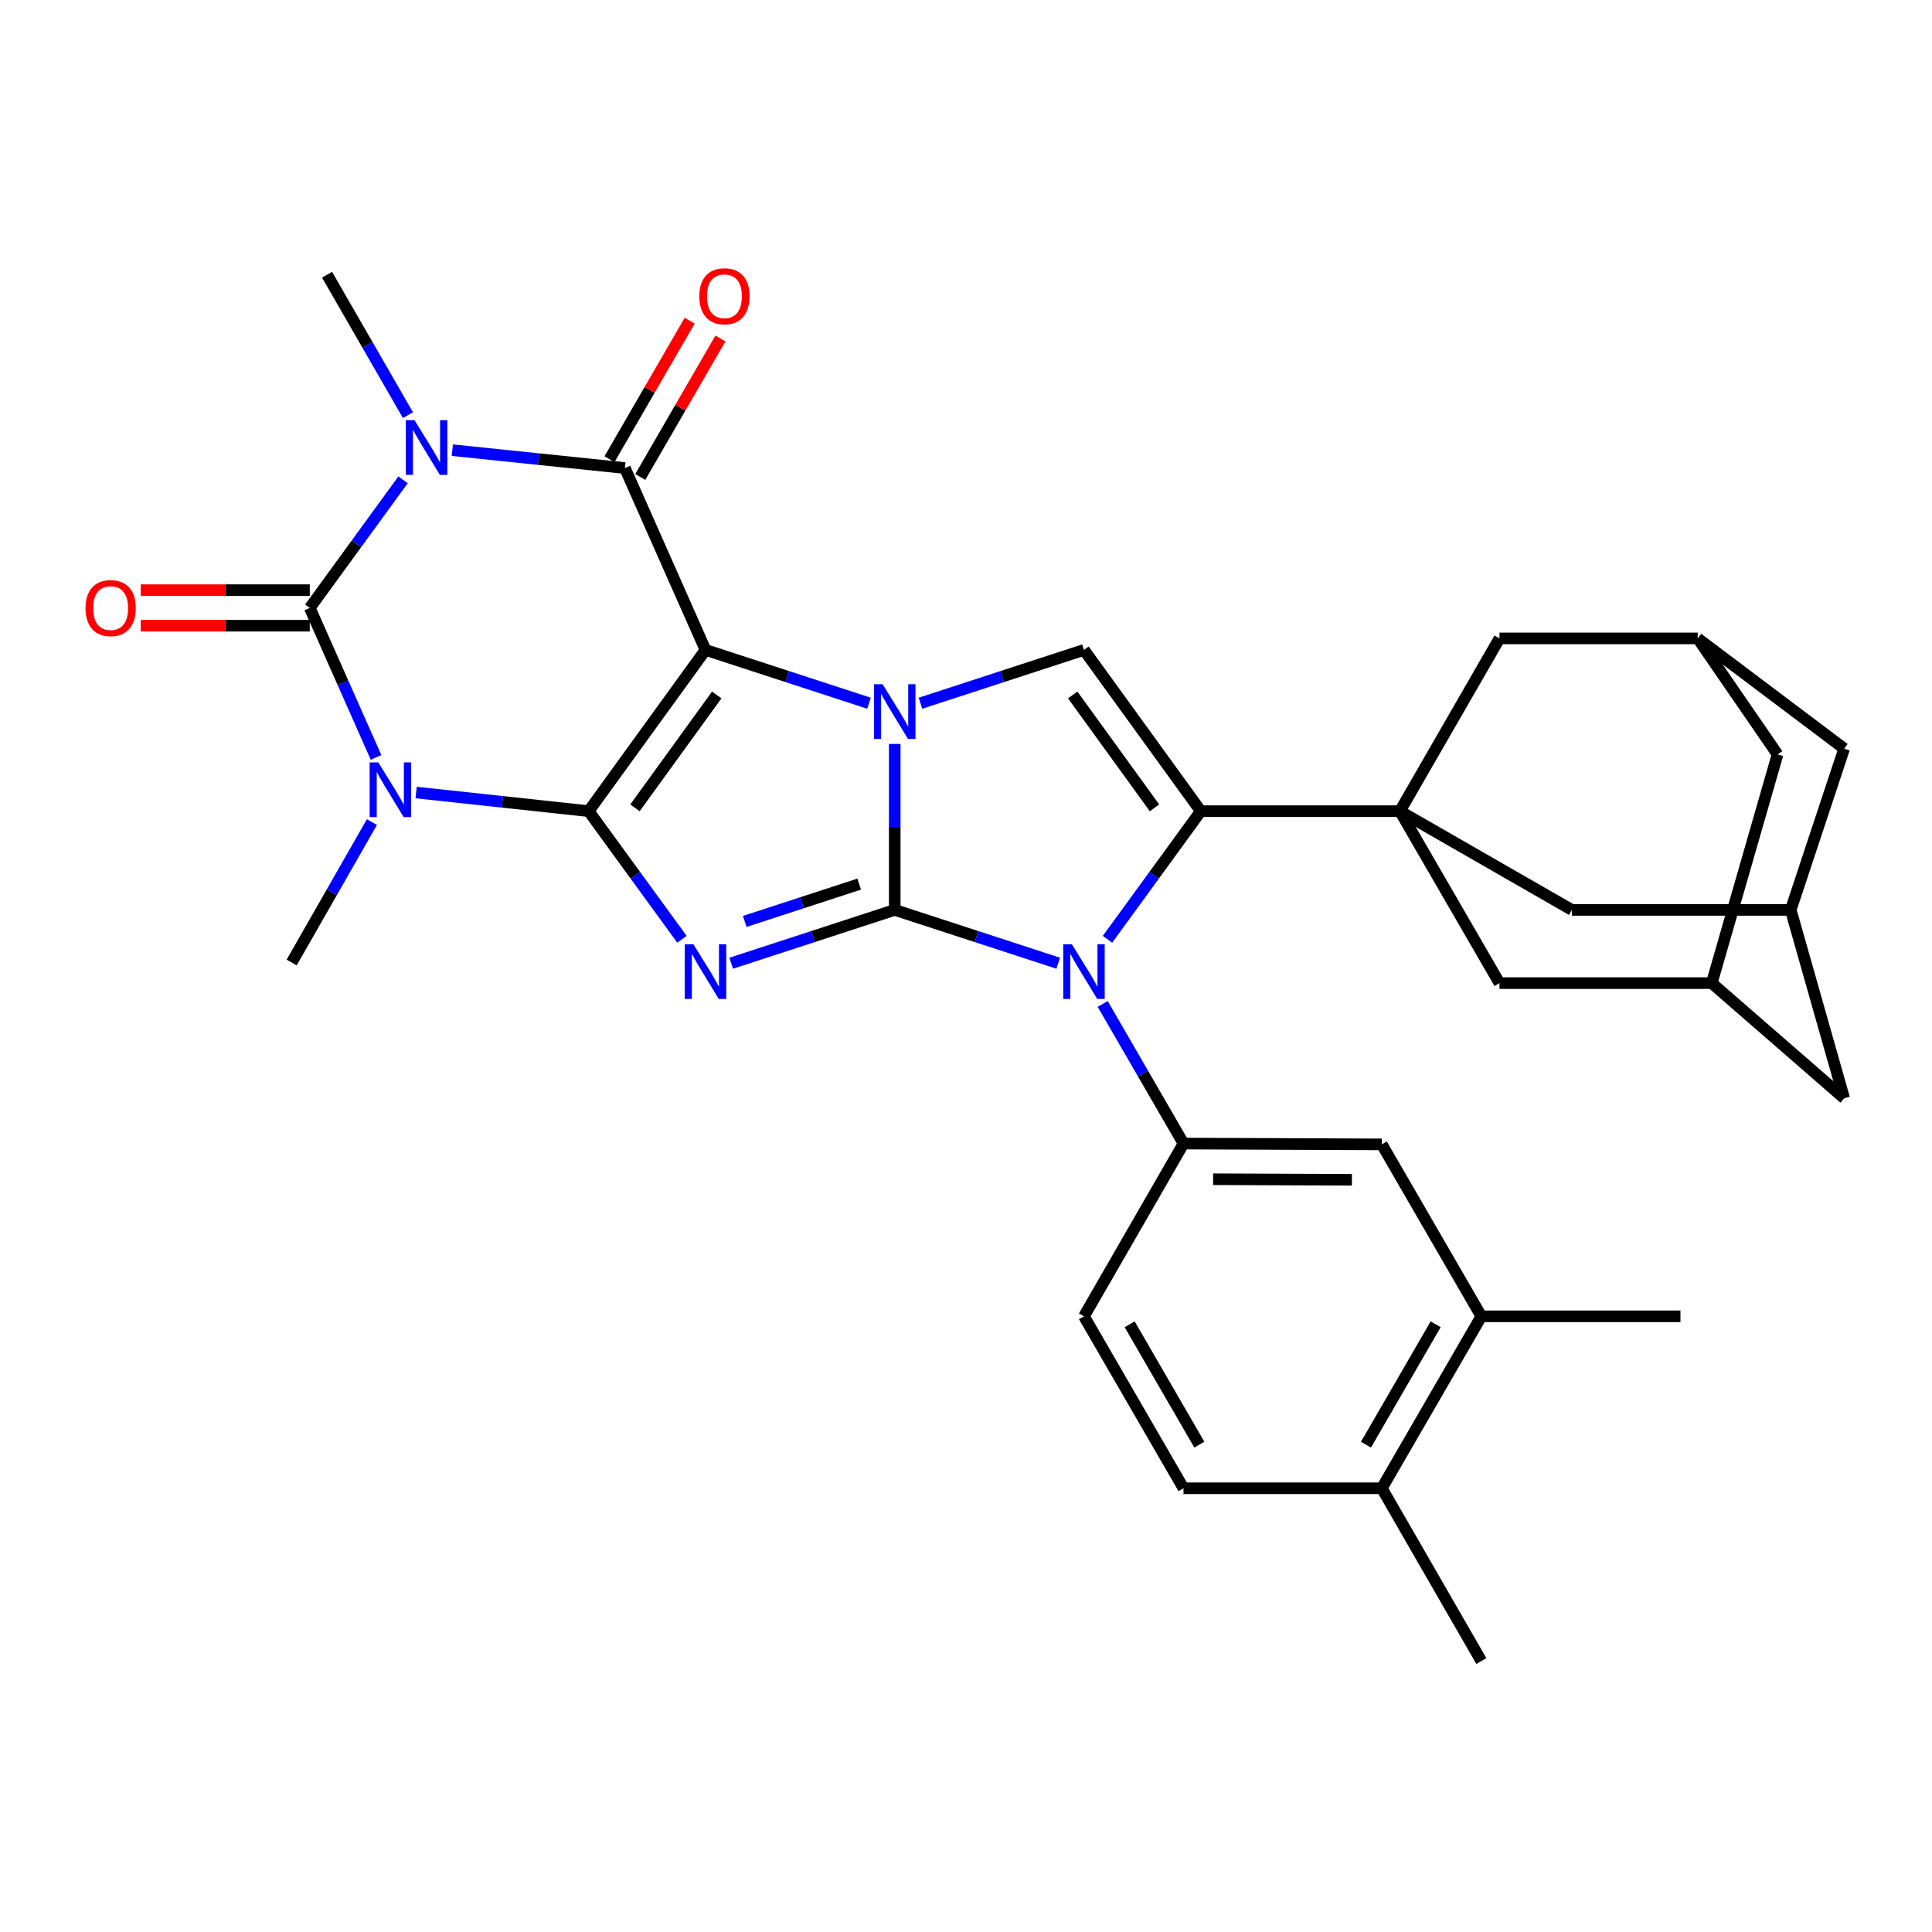 <?xml version='1.0' encoding='iso-8859-1'?>
<svg version='1.1' baseProfile='full'
              xmlns='http://www.w3.org/2000/svg'
                      xmlns:rdkit='http://www.rdkit.org/xml'
                      xmlns:xlink='http://www.w3.org/1999/xlink'
                  xml:space='preserve'
width='1000px' height='1000px' viewBox='0 0 1000 1000'>
<!-- END OF HEADER -->
<rect style='opacity:1.0;fill:#FFFFFF;stroke:none' width='1000' height='1000' x='0' y='0'> </rect>
<path class='bond-0' d='M 365.162,336.394 L 304.698,419.854' style='fill:none;fill-rule:evenodd;stroke:#000000;stroke-width:6px;stroke-linecap:butt;stroke-linejoin:miter;stroke-opacity:1' />
<path class='bond-0' d='M 370.991,359.706 L 328.666,418.128' style='fill:none;fill-rule:evenodd;stroke:#000000;stroke-width:6px;stroke-linecap:butt;stroke-linejoin:miter;stroke-opacity:1' />
<path class='bond-2' d='M 365.162,336.394 L 407.481,350.192' style='fill:none;fill-rule:evenodd;stroke:#000000;stroke-width:6px;stroke-linecap:butt;stroke-linejoin:miter;stroke-opacity:1' />
<path class='bond-2' d='M 407.481,350.192 L 449.799,363.991' style='fill:none;fill-rule:evenodd;stroke:#0000FF;stroke-width:6px;stroke-linecap:butt;stroke-linejoin:miter;stroke-opacity:1' />
<path class='bond-7' d='M 365.162,336.394 L 323.442,242.273' style='fill:none;fill-rule:evenodd;stroke:#000000;stroke-width:6px;stroke-linecap:butt;stroke-linejoin:miter;stroke-opacity:1' />
<path class='bond-3' d='M 304.698,419.854 L 328.841,453.015' style='fill:none;fill-rule:evenodd;stroke:#000000;stroke-width:6px;stroke-linecap:butt;stroke-linejoin:miter;stroke-opacity:1' />
<path class='bond-3' d='M 328.841,453.015 L 352.983,486.177' style='fill:none;fill-rule:evenodd;stroke:#0000FF;stroke-width:6px;stroke-linecap:butt;stroke-linejoin:miter;stroke-opacity:1' />
<path class='bond-4' d='M 304.698,419.854 L 260.041,415.033' style='fill:none;fill-rule:evenodd;stroke:#000000;stroke-width:6px;stroke-linecap:butt;stroke-linejoin:miter;stroke-opacity:1' />
<path class='bond-4' d='M 260.041,415.033 L 215.385,410.213' style='fill:none;fill-rule:evenodd;stroke:#0000FF;stroke-width:6px;stroke-linecap:butt;stroke-linejoin:miter;stroke-opacity:1' />
<path class='bond-1' d='M 463.115,470.966 L 463.115,428.012' style='fill:none;fill-rule:evenodd;stroke:#000000;stroke-width:6px;stroke-linecap:butt;stroke-linejoin:miter;stroke-opacity:1' />
<path class='bond-1' d='M 463.115,428.012 L 463.115,385.058' style='fill:none;fill-rule:evenodd;stroke:#0000FF;stroke-width:6px;stroke-linecap:butt;stroke-linejoin:miter;stroke-opacity:1' />
<path class='bond-8' d='M 463.115,470.966 L 505.429,484.765' style='fill:none;fill-rule:evenodd;stroke:#000000;stroke-width:6px;stroke-linecap:butt;stroke-linejoin:miter;stroke-opacity:1' />
<path class='bond-8' d='M 505.429,484.765 L 547.742,498.563' style='fill:none;fill-rule:evenodd;stroke:#0000FF;stroke-width:6px;stroke-linecap:butt;stroke-linejoin:miter;stroke-opacity:1' />
<path class='bond-33' d='M 463.115,470.966 L 420.796,484.765' style='fill:none;fill-rule:evenodd;stroke:#000000;stroke-width:6px;stroke-linecap:butt;stroke-linejoin:miter;stroke-opacity:1' />
<path class='bond-33' d='M 420.796,484.765 L 378.478,498.564' style='fill:none;fill-rule:evenodd;stroke:#0000FF;stroke-width:6px;stroke-linecap:butt;stroke-linejoin:miter;stroke-opacity:1' />
<path class='bond-33' d='M 444.716,457.615 L 415.093,467.274' style='fill:none;fill-rule:evenodd;stroke:#000000;stroke-width:6px;stroke-linecap:butt;stroke-linejoin:miter;stroke-opacity:1' />
<path class='bond-33' d='M 415.093,467.274 L 385.47,476.933' style='fill:none;fill-rule:evenodd;stroke:#0000FF;stroke-width:6px;stroke-linecap:butt;stroke-linejoin:miter;stroke-opacity:1' />
<path class='bond-11' d='M 476.431,363.99 L 518.744,350.192' style='fill:none;fill-rule:evenodd;stroke:#0000FF;stroke-width:6px;stroke-linecap:butt;stroke-linejoin:miter;stroke-opacity:1' />
<path class='bond-11' d='M 518.744,350.192 L 561.058,336.394' style='fill:none;fill-rule:evenodd;stroke:#000000;stroke-width:6px;stroke-linecap:butt;stroke-linejoin:miter;stroke-opacity:1' />
<path class='bond-25' d='M 192.5,425.51 L 171.731,461.852' style='fill:none;fill-rule:evenodd;stroke:#0000FF;stroke-width:6px;stroke-linecap:butt;stroke-linejoin:miter;stroke-opacity:1' />
<path class='bond-25' d='M 171.731,461.852 L 150.962,498.194' style='fill:none;fill-rule:evenodd;stroke:#000000;stroke-width:6px;stroke-linecap:butt;stroke-linejoin:miter;stroke-opacity:1' />
<path class='bond-34' d='M 194.646,392.041 L 177.495,353.353' style='fill:none;fill-rule:evenodd;stroke:#0000FF;stroke-width:6px;stroke-linecap:butt;stroke-linejoin:miter;stroke-opacity:1' />
<path class='bond-34' d='M 177.495,353.353 L 160.344,314.665' style='fill:none;fill-rule:evenodd;stroke:#000000;stroke-width:6px;stroke-linecap:butt;stroke-linejoin:miter;stroke-opacity:1' />
<path class='bond-5' d='M 234.118,233.006 L 278.78,237.639' style='fill:none;fill-rule:evenodd;stroke:#0000FF;stroke-width:6px;stroke-linecap:butt;stroke-linejoin:miter;stroke-opacity:1' />
<path class='bond-5' d='M 278.78,237.639 L 323.442,242.273' style='fill:none;fill-rule:evenodd;stroke:#000000;stroke-width:6px;stroke-linecap:butt;stroke-linejoin:miter;stroke-opacity:1' />
<path class='bond-6' d='M 208.62,248.351 L 184.482,281.508' style='fill:none;fill-rule:evenodd;stroke:#0000FF;stroke-width:6px;stroke-linecap:butt;stroke-linejoin:miter;stroke-opacity:1' />
<path class='bond-6' d='M 184.482,281.508 L 160.344,314.665' style='fill:none;fill-rule:evenodd;stroke:#000000;stroke-width:6px;stroke-linecap:butt;stroke-linejoin:miter;stroke-opacity:1' />
<path class='bond-26' d='M 211.154,214.883 L 190.215,178.539' style='fill:none;fill-rule:evenodd;stroke:#0000FF;stroke-width:6px;stroke-linecap:butt;stroke-linejoin:miter;stroke-opacity:1' />
<path class='bond-26' d='M 190.215,178.539 L 169.277,142.195' style='fill:none;fill-rule:evenodd;stroke:#000000;stroke-width:6px;stroke-linecap:butt;stroke-linejoin:miter;stroke-opacity:1' />
<path class='bond-17' d='M 160.344,305.466 L 116.596,305.466' style='fill:none;fill-rule:evenodd;stroke:#000000;stroke-width:6px;stroke-linecap:butt;stroke-linejoin:miter;stroke-opacity:1' />
<path class='bond-17' d='M 116.596,305.466 L 72.848,305.466' style='fill:none;fill-rule:evenodd;stroke:#FF0000;stroke-width:6px;stroke-linecap:butt;stroke-linejoin:miter;stroke-opacity:1' />
<path class='bond-17' d='M 160.344,323.863 L 116.596,323.863' style='fill:none;fill-rule:evenodd;stroke:#000000;stroke-width:6px;stroke-linecap:butt;stroke-linejoin:miter;stroke-opacity:1' />
<path class='bond-17' d='M 116.596,323.863 L 72.848,323.863' style='fill:none;fill-rule:evenodd;stroke:#FF0000;stroke-width:6px;stroke-linecap:butt;stroke-linejoin:miter;stroke-opacity:1' />
<path class='bond-18' d='M 331.403,246.881 L 352.148,211.042' style='fill:none;fill-rule:evenodd;stroke:#000000;stroke-width:6px;stroke-linecap:butt;stroke-linejoin:miter;stroke-opacity:1' />
<path class='bond-18' d='M 352.148,211.042 L 372.893,175.202' style='fill:none;fill-rule:evenodd;stroke:#FF0000;stroke-width:6px;stroke-linecap:butt;stroke-linejoin:miter;stroke-opacity:1' />
<path class='bond-18' d='M 315.481,237.665 L 336.226,201.826' style='fill:none;fill-rule:evenodd;stroke:#000000;stroke-width:6px;stroke-linecap:butt;stroke-linejoin:miter;stroke-opacity:1' />
<path class='bond-18' d='M 336.226,201.826 L 356.971,165.986' style='fill:none;fill-rule:evenodd;stroke:#FF0000;stroke-width:6px;stroke-linecap:butt;stroke-linejoin:miter;stroke-opacity:1' />
<path class='bond-12' d='M 570.745,519.636 L 591.667,555.771' style='fill:none;fill-rule:evenodd;stroke:#0000FF;stroke-width:6px;stroke-linecap:butt;stroke-linejoin:miter;stroke-opacity:1' />
<path class='bond-12' d='M 591.667,555.771 L 612.589,591.905' style='fill:none;fill-rule:evenodd;stroke:#000000;stroke-width:6px;stroke-linecap:butt;stroke-linejoin:miter;stroke-opacity:1' />
<path class='bond-35' d='M 573.239,486.177 L 597.385,453.015' style='fill:none;fill-rule:evenodd;stroke:#0000FF;stroke-width:6px;stroke-linecap:butt;stroke-linejoin:miter;stroke-opacity:1' />
<path class='bond-35' d='M 597.385,453.015 L 621.532,419.854' style='fill:none;fill-rule:evenodd;stroke:#000000;stroke-width:6px;stroke-linecap:butt;stroke-linejoin:miter;stroke-opacity:1' />
<path class='bond-9' d='M 621.532,419.854 L 561.058,336.394' style='fill:none;fill-rule:evenodd;stroke:#000000;stroke-width:6px;stroke-linecap:butt;stroke-linejoin:miter;stroke-opacity:1' />
<path class='bond-9' d='M 597.564,418.129 L 555.232,359.707' style='fill:none;fill-rule:evenodd;stroke:#000000;stroke-width:6px;stroke-linecap:butt;stroke-linejoin:miter;stroke-opacity:1' />
<path class='bond-10' d='M 621.532,419.854 L 724.595,419.854' style='fill:none;fill-rule:evenodd;stroke:#000000;stroke-width:6px;stroke-linecap:butt;stroke-linejoin:miter;stroke-opacity:1' />
<path class='bond-14' d='M 724.595,419.854 L 813.585,470.966' style='fill:none;fill-rule:evenodd;stroke:#000000;stroke-width:6px;stroke-linecap:butt;stroke-linejoin:miter;stroke-opacity:1' />
<path class='bond-15' d='M 724.595,419.854 L 776.127,330.435' style='fill:none;fill-rule:evenodd;stroke:#000000;stroke-width:6px;stroke-linecap:butt;stroke-linejoin:miter;stroke-opacity:1' />
<path class='bond-16' d='M 724.595,419.854 L 776.127,508.854' style='fill:none;fill-rule:evenodd;stroke:#000000;stroke-width:6px;stroke-linecap:butt;stroke-linejoin:miter;stroke-opacity:1' />
<path class='bond-13' d='M 612.589,591.905 L 715.223,592.324' style='fill:none;fill-rule:evenodd;stroke:#000000;stroke-width:6px;stroke-linecap:butt;stroke-linejoin:miter;stroke-opacity:1' />
<path class='bond-13' d='M 627.909,610.365 L 699.753,610.658' style='fill:none;fill-rule:evenodd;stroke:#000000;stroke-width:6px;stroke-linecap:butt;stroke-linejoin:miter;stroke-opacity:1' />
<path class='bond-23' d='M 612.589,591.905 L 561.058,681.324' style='fill:none;fill-rule:evenodd;stroke:#000000;stroke-width:6px;stroke-linecap:butt;stroke-linejoin:miter;stroke-opacity:1' />
<path class='bond-19' d='M 715.223,592.324 L 766.744,681.324' style='fill:none;fill-rule:evenodd;stroke:#000000;stroke-width:6px;stroke-linecap:butt;stroke-linejoin:miter;stroke-opacity:1' />
<path class='bond-22' d='M 813.585,470.966 L 926.868,470.966' style='fill:none;fill-rule:evenodd;stroke:#000000;stroke-width:6px;stroke-linecap:butt;stroke-linejoin:miter;stroke-opacity:1' />
<path class='bond-21' d='M 776.127,330.435 L 878.74,330.435' style='fill:none;fill-rule:evenodd;stroke:#000000;stroke-width:6px;stroke-linecap:butt;stroke-linejoin:miter;stroke-opacity:1' />
<path class='bond-20' d='M 776.127,508.854 L 886.007,508.854' style='fill:none;fill-rule:evenodd;stroke:#000000;stroke-width:6px;stroke-linecap:butt;stroke-linejoin:miter;stroke-opacity:1' />
<path class='bond-31' d='M 766.744,681.324 L 869.797,681.324' style='fill:none;fill-rule:evenodd;stroke:#000000;stroke-width:6px;stroke-linecap:butt;stroke-linejoin:miter;stroke-opacity:1' />
<path class='bond-39' d='M 766.744,681.324 L 715.223,770.324' style='fill:none;fill-rule:evenodd;stroke:#000000;stroke-width:6px;stroke-linecap:butt;stroke-linejoin:miter;stroke-opacity:1' />
<path class='bond-39' d='M 743.095,685.457 L 707.03,747.757' style='fill:none;fill-rule:evenodd;stroke:#000000;stroke-width:6px;stroke-linecap:butt;stroke-linejoin:miter;stroke-opacity:1' />
<path class='bond-37' d='M 886.007,508.854 L 920.062,390.48' style='fill:none;fill-rule:evenodd;stroke:#000000;stroke-width:6px;stroke-linecap:butt;stroke-linejoin:miter;stroke-opacity:1' />
<path class='bond-38' d='M 886.007,508.854 L 954.545,568.48' style='fill:none;fill-rule:evenodd;stroke:#000000;stroke-width:6px;stroke-linecap:butt;stroke-linejoin:miter;stroke-opacity:1' />
<path class='bond-29' d='M 878.74,330.435 L 954.545,387.496' style='fill:none;fill-rule:evenodd;stroke:#000000;stroke-width:6px;stroke-linecap:butt;stroke-linejoin:miter;stroke-opacity:1' />
<path class='bond-30' d='M 878.74,330.435 L 920.062,390.48' style='fill:none;fill-rule:evenodd;stroke:#000000;stroke-width:6px;stroke-linecap:butt;stroke-linejoin:miter;stroke-opacity:1' />
<path class='bond-28' d='M 926.868,470.966 L 954.545,568.48' style='fill:none;fill-rule:evenodd;stroke:#000000;stroke-width:6px;stroke-linecap:butt;stroke-linejoin:miter;stroke-opacity:1' />
<path class='bond-36' d='M 926.868,470.966 L 954.545,387.496' style='fill:none;fill-rule:evenodd;stroke:#000000;stroke-width:6px;stroke-linecap:butt;stroke-linejoin:miter;stroke-opacity:1' />
<path class='bond-27' d='M 561.058,681.324 L 612.589,770.324' style='fill:none;fill-rule:evenodd;stroke:#000000;stroke-width:6px;stroke-linecap:butt;stroke-linejoin:miter;stroke-opacity:1' />
<path class='bond-27' d='M 584.708,685.456 L 620.78,747.755' style='fill:none;fill-rule:evenodd;stroke:#000000;stroke-width:6px;stroke-linecap:butt;stroke-linejoin:miter;stroke-opacity:1' />
<path class='bond-24' d='M 715.223,770.324 L 612.589,770.324' style='fill:none;fill-rule:evenodd;stroke:#000000;stroke-width:6px;stroke-linecap:butt;stroke-linejoin:miter;stroke-opacity:1' />
<path class='bond-32' d='M 715.223,770.324 L 766.744,859.753' style='fill:none;fill-rule:evenodd;stroke:#000000;stroke-width:6px;stroke-linecap:butt;stroke-linejoin:miter;stroke-opacity:1' />
<path  class='atom-3' d='M 456.855 354.172
L 466.135 369.172
Q 467.055 370.652, 468.535 373.332
Q 470.015 376.012, 470.095 376.172
L 470.095 354.172
L 473.855 354.172
L 473.855 382.492
L 469.975 382.492
L 460.015 366.092
Q 458.855 364.172, 457.615 361.972
Q 456.415 359.772, 456.055 359.092
L 456.055 382.492
L 452.375 382.492
L 452.375 354.172
L 456.855 354.172
' fill='#0000FF'/>
<path  class='atom-4' d='M 358.902 488.745
L 368.182 503.745
Q 369.102 505.225, 370.582 507.905
Q 372.062 510.585, 372.142 510.745
L 372.142 488.745
L 375.902 488.745
L 375.902 517.065
L 372.022 517.065
L 362.062 500.665
Q 360.902 498.745, 359.662 496.545
Q 358.462 494.345, 358.102 493.665
L 358.102 517.065
L 354.422 517.065
L 354.422 488.745
L 358.902 488.745
' fill='#0000FF'/>
<path  class='atom-5' d='M 195.804 394.615
L 205.084 409.615
Q 206.004 411.095, 207.484 413.775
Q 208.964 416.455, 209.044 416.615
L 209.044 394.615
L 212.804 394.615
L 212.804 422.935
L 208.924 422.935
L 198.964 406.535
Q 197.804 404.615, 196.564 402.415
Q 195.364 400.215, 195.004 399.535
L 195.004 422.935
L 191.324 422.935
L 191.324 394.615
L 195.804 394.615
' fill='#0000FF'/>
<path  class='atom-6' d='M 214.538 217.464
L 223.818 232.464
Q 224.738 233.944, 226.218 236.624
Q 227.698 239.304, 227.778 239.464
L 227.778 217.464
L 231.538 217.464
L 231.538 245.784
L 227.658 245.784
L 217.698 229.384
Q 216.538 227.464, 215.298 225.264
Q 214.098 223.064, 213.738 222.384
L 213.738 245.784
L 210.058 245.784
L 210.058 217.464
L 214.538 217.464
' fill='#0000FF'/>
<path  class='atom-9' d='M 554.798 488.745
L 564.078 503.745
Q 564.998 505.225, 566.478 507.905
Q 567.958 510.585, 568.038 510.745
L 568.038 488.745
L 571.798 488.745
L 571.798 517.065
L 567.918 517.065
L 557.958 500.665
Q 556.798 498.745, 555.558 496.545
Q 554.358 494.345, 553.998 493.665
L 553.998 517.065
L 550.318 517.065
L 550.318 488.745
L 554.798 488.745
' fill='#0000FF'/>
<path  class='atom-18' d='M 44.271 314.745
Q 44.271 307.945, 47.631 304.145
Q 50.991 300.345, 57.271 300.345
Q 63.551 300.345, 66.911 304.145
Q 70.271 307.945, 70.271 314.745
Q 70.271 321.625, 66.871 325.545
Q 63.471 329.425, 57.271 329.425
Q 51.031 329.425, 47.631 325.545
Q 44.271 321.665, 44.271 314.745
M 57.271 326.225
Q 61.591 326.225, 63.911 323.345
Q 66.271 320.425, 66.271 314.745
Q 66.271 309.185, 63.911 306.385
Q 61.591 303.545, 57.271 303.545
Q 52.951 303.545, 50.591 306.345
Q 48.271 309.145, 48.271 314.745
Q 48.271 320.465, 50.591 323.345
Q 52.951 326.225, 57.271 326.225
' fill='#FF0000'/>
<path  class='atom-19' d='M 361.964 153.343
Q 361.964 146.543, 365.324 142.743
Q 368.684 138.943, 374.964 138.943
Q 381.244 138.943, 384.604 142.743
Q 387.964 146.543, 387.964 153.343
Q 387.964 160.223, 384.564 164.143
Q 381.164 168.023, 374.964 168.023
Q 368.724 168.023, 365.324 164.143
Q 361.964 160.263, 361.964 153.343
M 374.964 164.823
Q 379.284 164.823, 381.604 161.943
Q 383.964 159.023, 383.964 153.343
Q 383.964 147.783, 381.604 144.983
Q 379.284 142.143, 374.964 142.143
Q 370.644 142.143, 368.284 144.943
Q 365.964 147.743, 365.964 153.343
Q 365.964 159.063, 368.284 161.943
Q 370.644 164.823, 374.964 164.823
' fill='#FF0000'/>
</svg>
